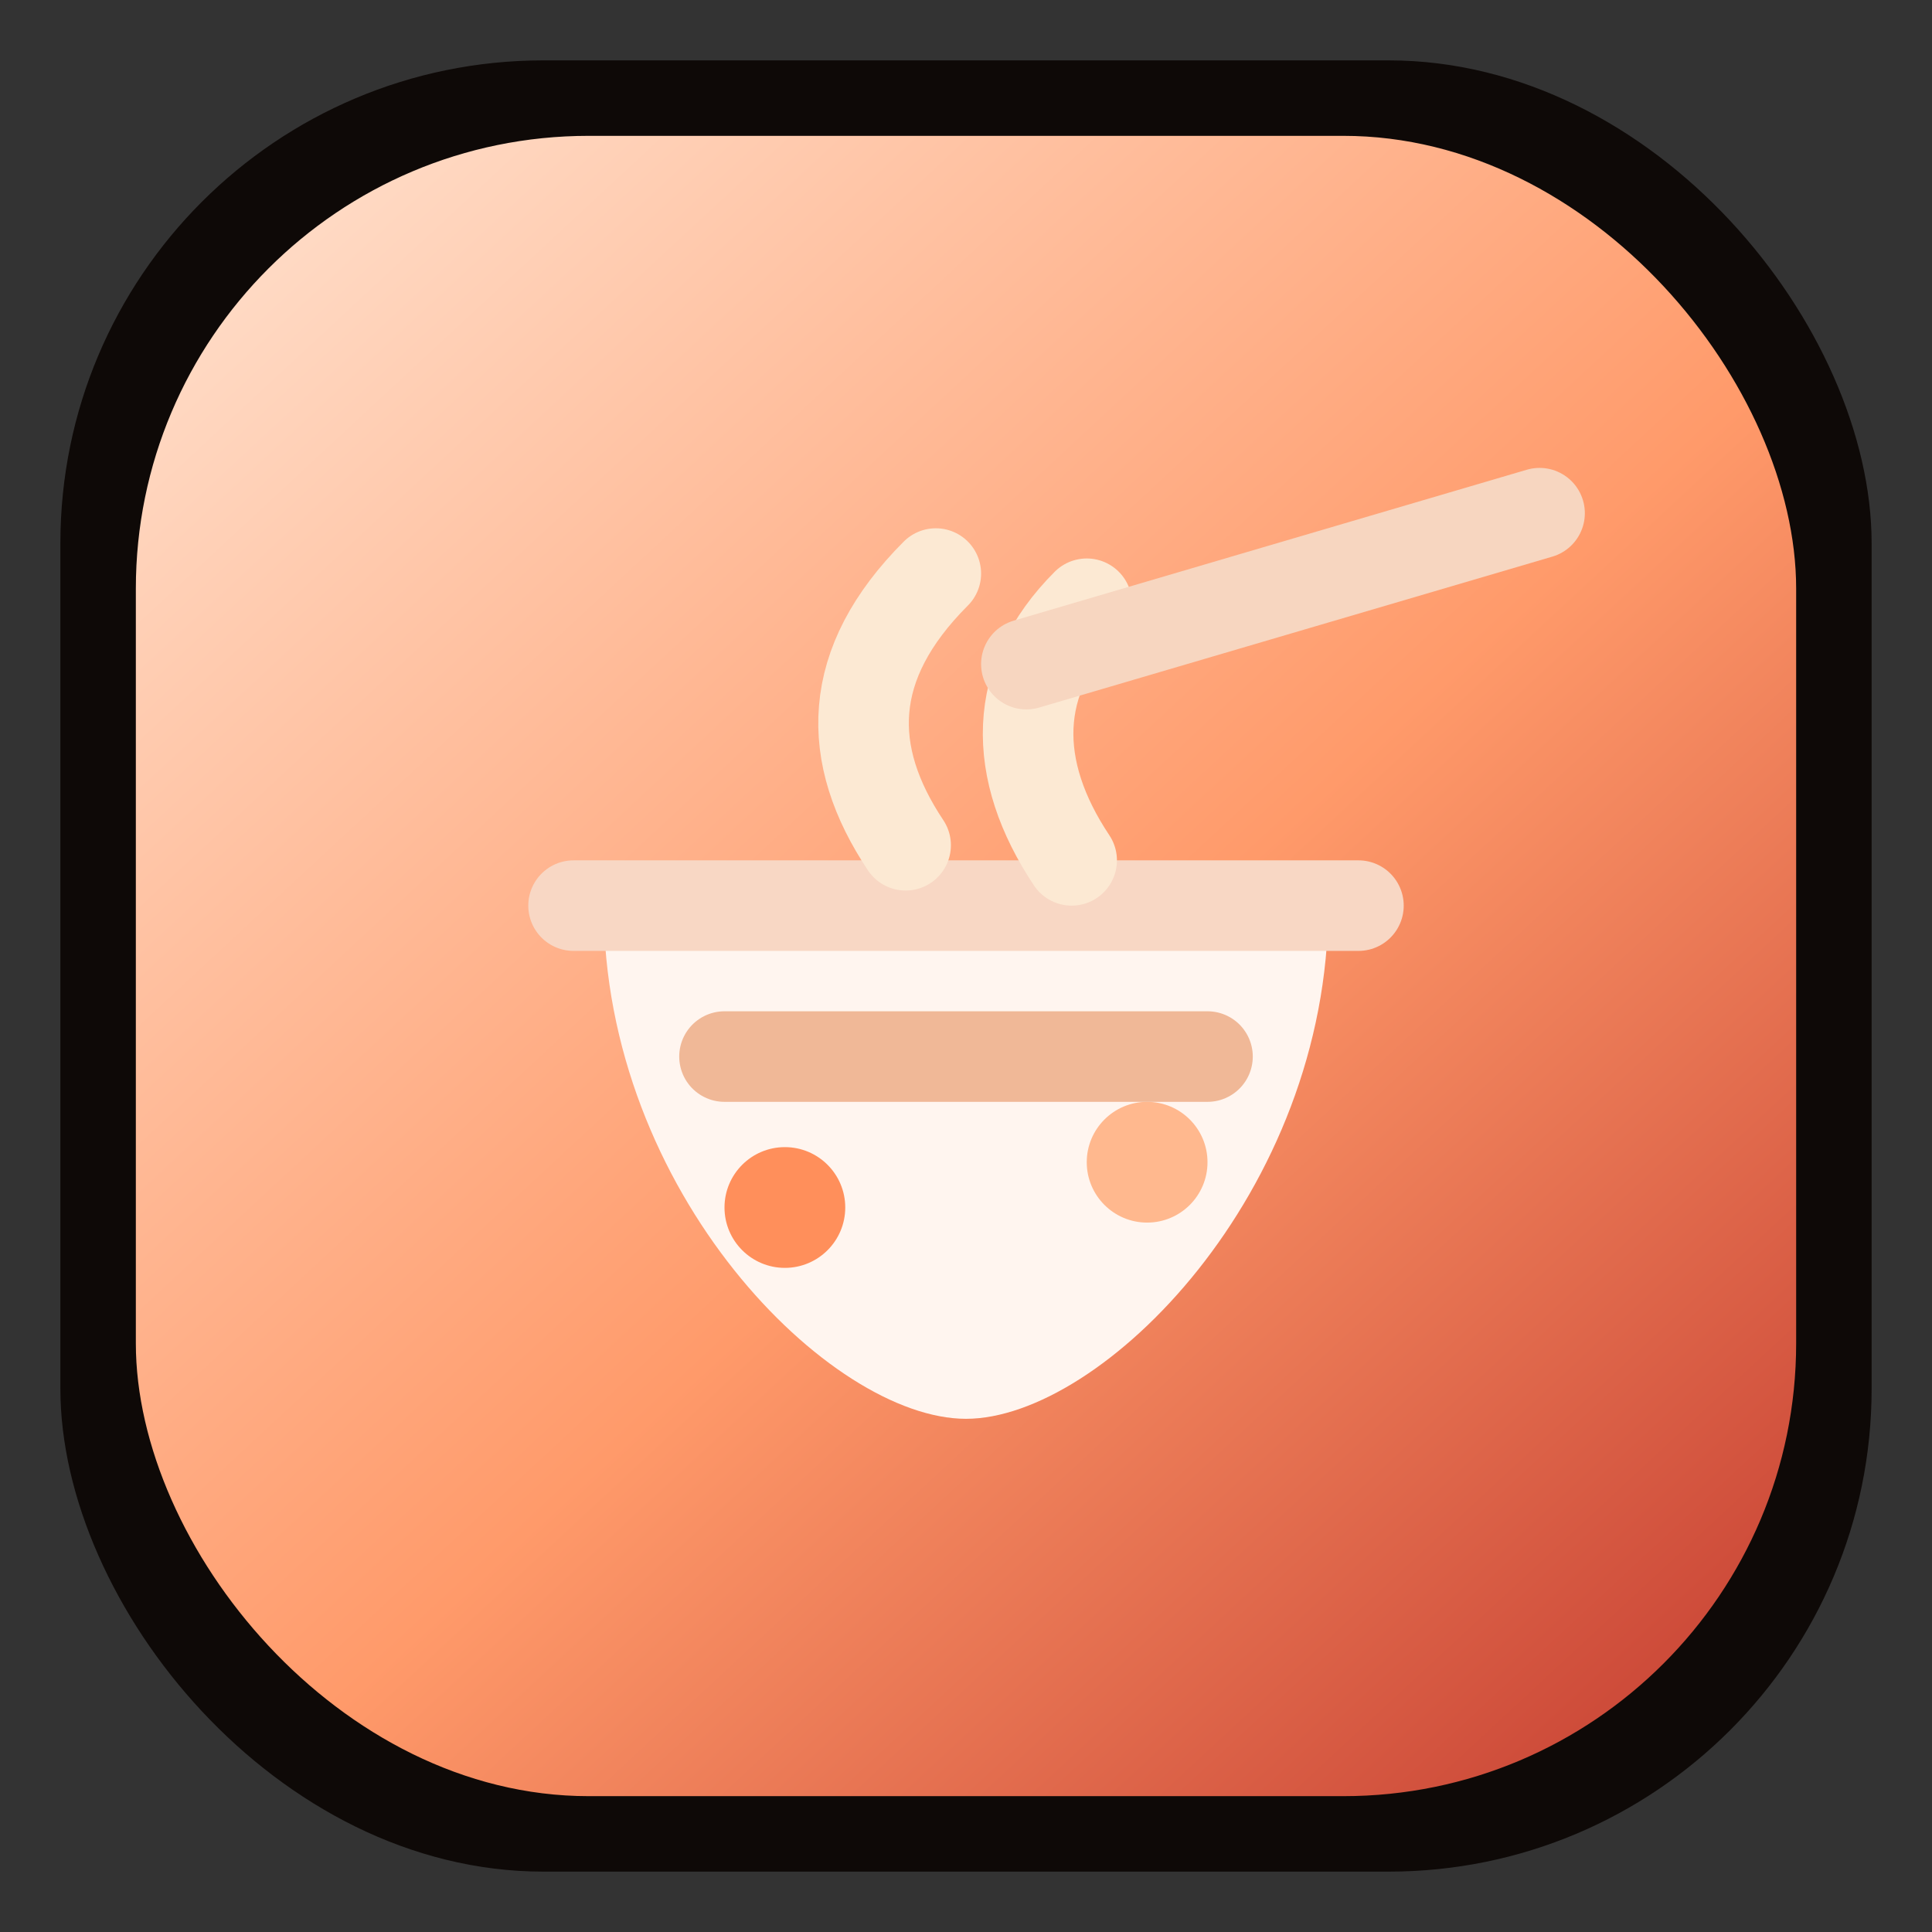 <svg width="64" height="64" viewBox="0 0 64 64" fill="none" xmlns="http://www.w3.org/2000/svg">
  <rect x="0" y="0" width="64" height="64" fill="#333333" stroke="none"/>
  <defs>
    <linearGradient id="fav-bg" x1="6" y1="4" x2="58" y2="60" gradientUnits="userSpaceOnUse">
      <stop stop-color="#FFE3D1" />
      <stop offset="0.55" stop-color="#FF9A6A" />
      <stop offset="1" stop-color="#C43C30" />
    </linearGradient>
  </defs>
  <rect x="2" y="2" width="60" height="60" rx="16" fill="#0E0907" />
  <rect x="4.5" y="4.5" width="55" height="55" rx="15" fill="url(#fav-bg)" />
  <path
    d="M20 30H44C44 39.5 36.5 47 32 47C27.5 47 20 39.5 20 30Z"
    fill="#FFF5EF"
  />
  <path d="M19 30H45" stroke="#F8D7C4" stroke-width="3" stroke-linecap="round" />
  <path d="M24 35H40" stroke="#F0B897" stroke-width="3" stroke-linecap="round" />
  <path d="M31 19C28 22 28 25 30 28" stroke="#FCE9D3" stroke-width="3" stroke-linecap="round" />
  <path d="M36 20C33.5 22.5 33.5 25.5 35.5 28.5" stroke="#FCE9D3" stroke-width="3" stroke-linecap="round" />
  <path d="M34 22L51 17" stroke="#F7D6C0" stroke-width="3" stroke-linecap="round" />
  <circle cx="38" cy="38.5" r="2" fill="#FFB88E" />
  <circle cx="26" cy="40" r="2" fill="#FF8F5B" />
</svg>

